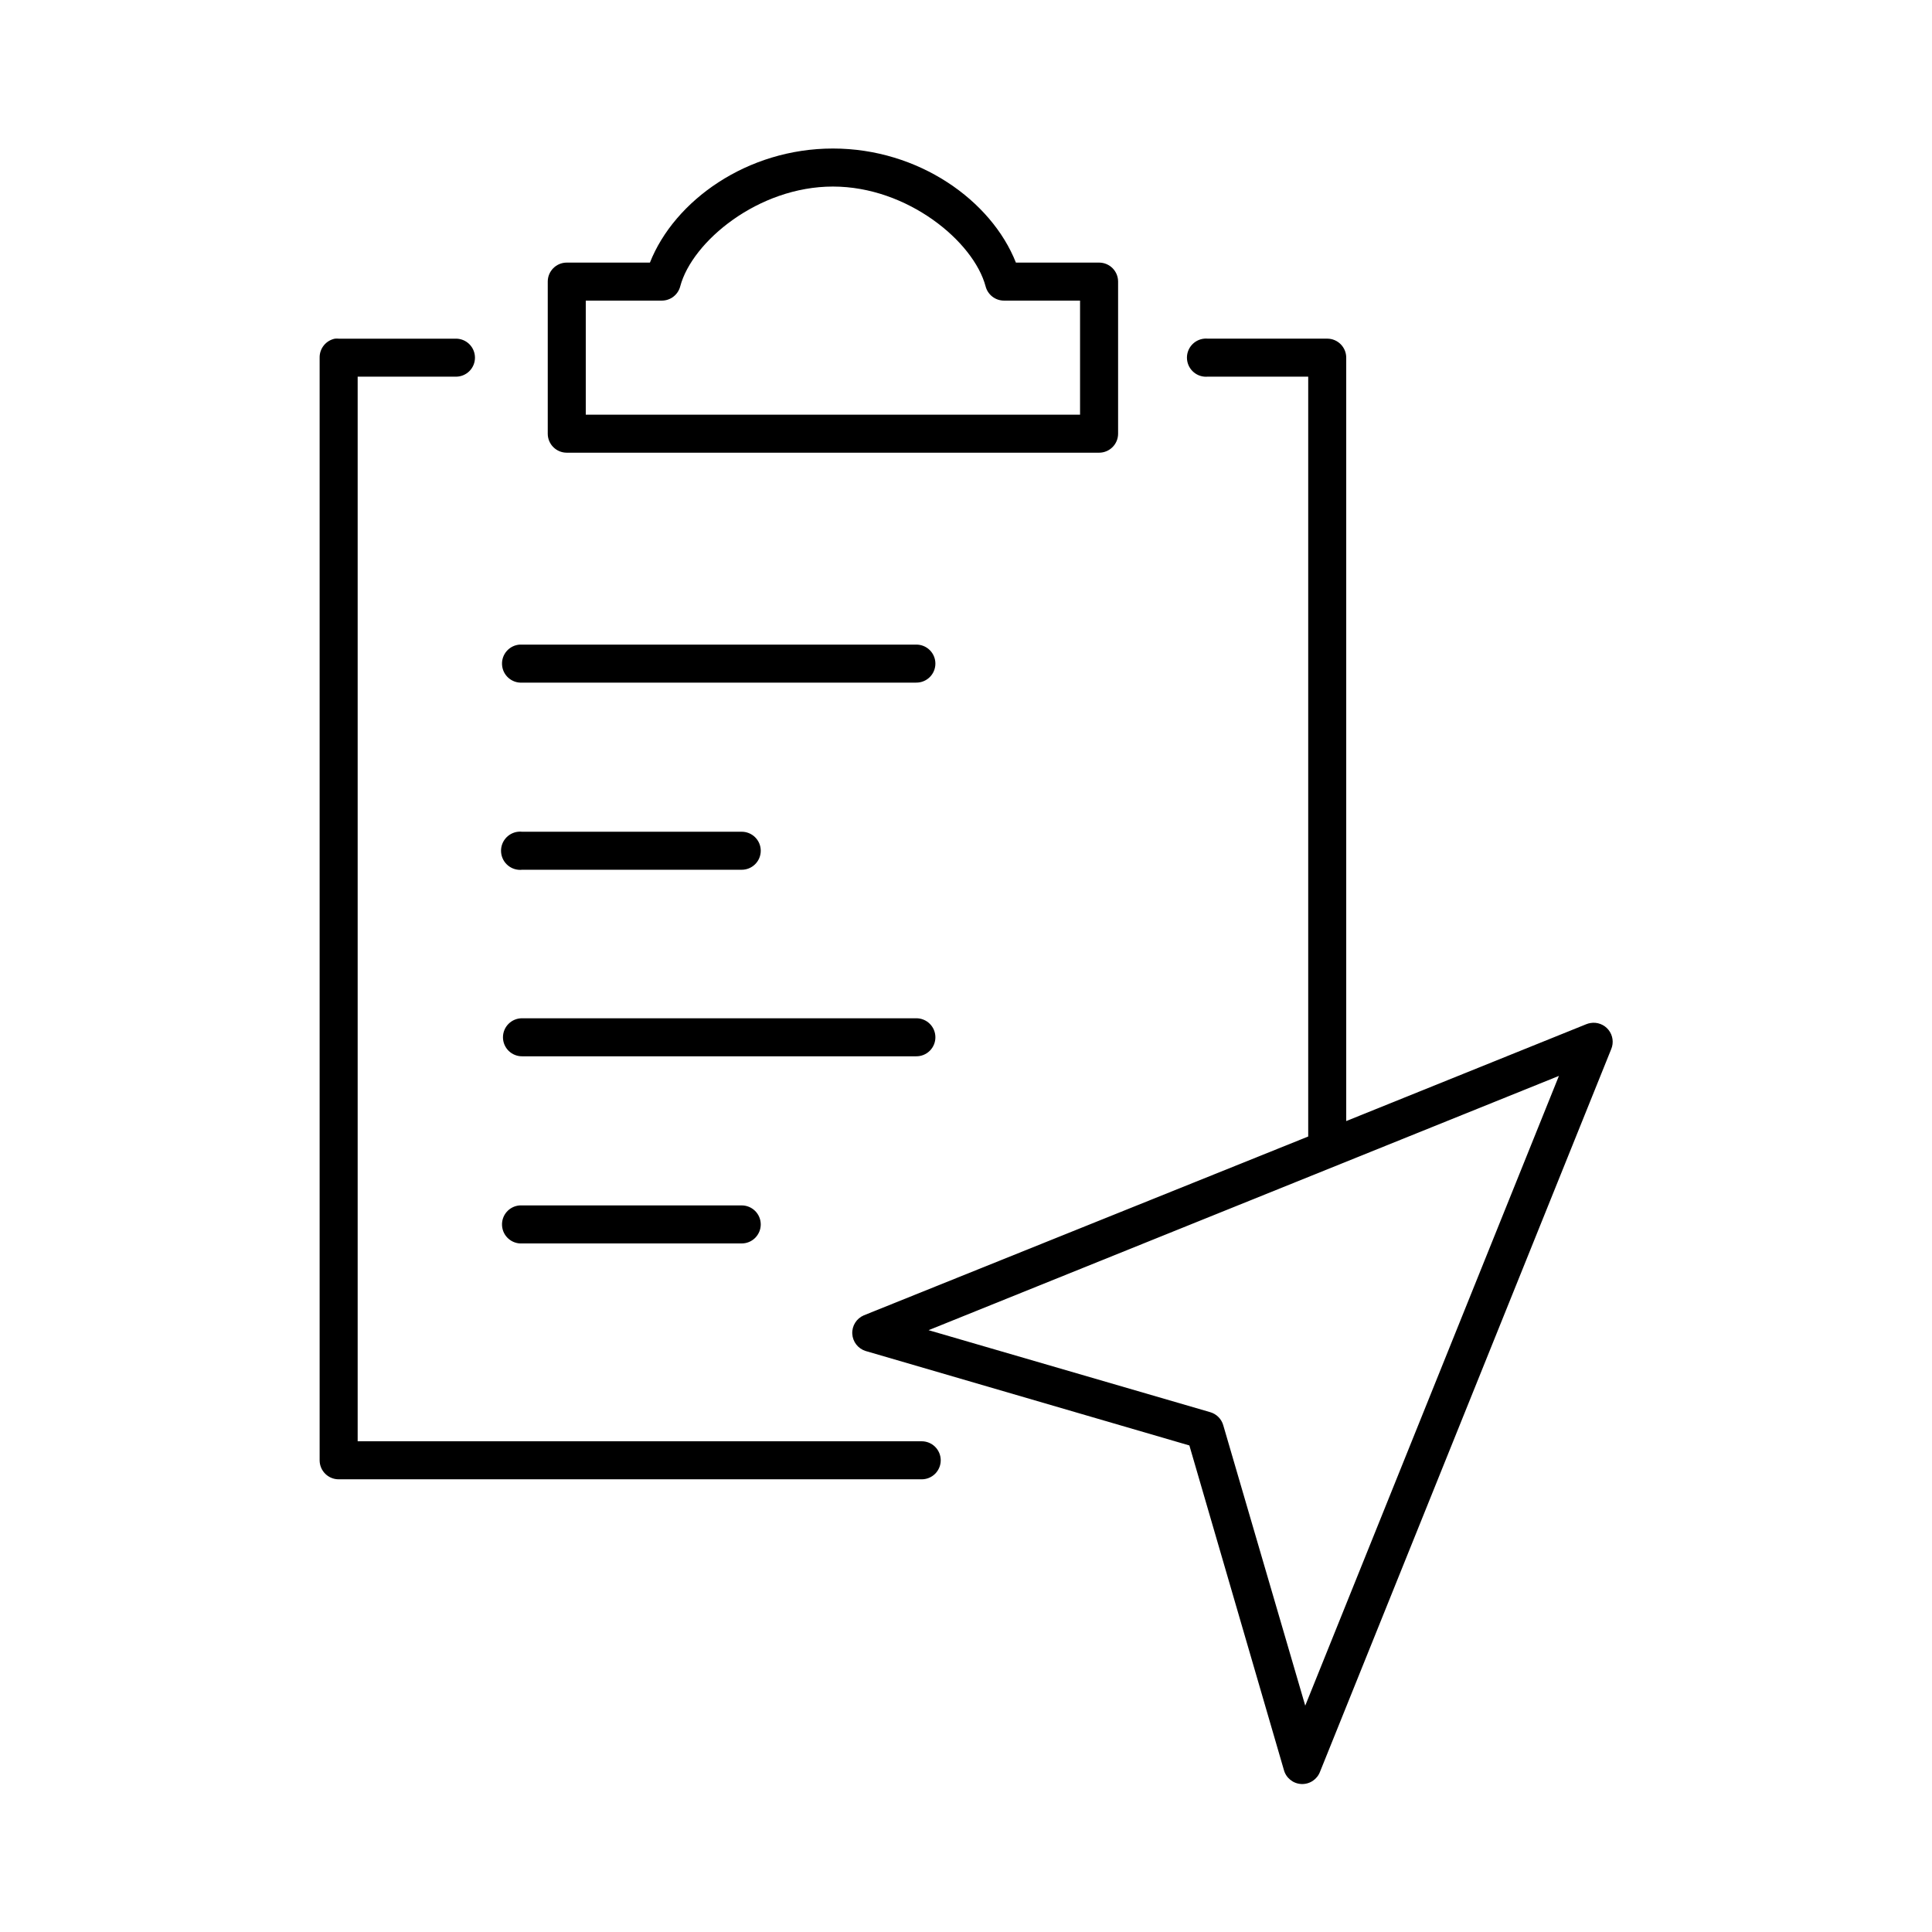 <?xml version="1.0" encoding="UTF-8"?>
<!-- Uploaded to: SVG Repo, www.svgrepo.com, Generator: SVG Repo Mixer Tools -->
<svg fill="#000000" width="800px" height="800px" version="1.1" viewBox="144 144 512 512" xmlns="http://www.w3.org/2000/svg">
 <path d="m364.73 183.36c-22.715 0-41.984 13.773-48.492 30.23h-22.039c-2.781 0-5.039 2.254-5.039 5.039v40.305c0 2.781 2.258 5.035 5.039 5.035h141.07c2.781 0 5.039-2.254 5.039-5.035v-40.305c0-2.785-2.258-5.039-5.039-5.039h-22.043c-6.504-16.457-25.777-30.23-48.492-30.23zm0 10.078c19.773 0 37.301 14.562 40.465 26.449 0.574 2.227 2.582 3.781 4.879 3.777h20.152v30.23h-130.99v-30.23h20.152c2.297 0.004 4.305-1.551 4.879-3.777 3.16-11.887 20.691-26.449 40.461-26.449zm-131.93 40.305c-2.41 0.457-4.137 2.586-4.094 5.039v292.21c0 2.781 2.258 5.039 5.039 5.039h154.45c1.348 0.02 2.648-0.504 3.609-1.449 0.957-0.949 1.5-2.242 1.5-3.59 0-1.348-0.543-2.641-1.5-3.586-0.961-0.949-2.262-1.469-3.609-1.453h-149.41v-282.13h25.977c1.348 0.02 2.648-0.504 3.609-1.449 0.961-0.945 1.5-2.238 1.5-3.586 0-1.352-0.539-2.644-1.5-3.59-0.961-0.945-2.262-1.469-3.609-1.449h-31.016c-0.316-0.031-0.633-0.031-0.945 0zm230.34 0c-2.781 0.262-4.828 2.727-4.566 5.508 0.262 2.785 2.727 4.828 5.512 4.566h26.605v201.37l-117.77 47.391c-1.941 0.828-3.164 2.777-3.059 4.887 0.105 2.109 1.516 3.93 3.531 4.559l85.805 25.035 25.035 85.961c0.555 2.129 2.43 3.656 4.629 3.762 2.199 0.109 4.211-1.223 4.973-3.289l77.148-191.45c0.719-1.699 0.449-3.656-0.699-5.102-1.148-1.441-2.996-2.144-4.812-1.824-0.379 0.062-0.75 0.168-1.102 0.312l-63.605 25.664v-202.31c0-2.785-2.258-5.039-5.039-5.039h-31.645c-0.316-0.031-0.633-0.031-0.945 0zm-181.37 81.082c-2.785 0.172-4.898 2.57-4.723 5.352 0.172 2.781 2.57 4.898 5.352 4.723h104.38c1.348 0.02 2.648-0.504 3.609-1.449 0.961-0.945 1.5-2.238 1.5-3.59 0-1.348-0.539-2.641-1.5-3.586-0.961-0.945-2.262-1.469-3.609-1.449h-104.38c-0.211-0.016-0.422-0.016-0.629 0zm-0.473 49.594c-1.336 0.145-2.562 0.816-3.402 1.863-0.844 1.051-1.234 2.387-1.086 3.727 0.145 1.336 0.816 2.559 1.863 3.398 1.051 0.844 2.391 1.234 3.727 1.086h58.094c1.352 0.02 2.648-0.504 3.609-1.449 0.961-0.945 1.504-2.238 1.504-3.59 0-1.348-0.543-2.641-1.504-3.586-0.961-0.945-2.258-1.469-3.609-1.449h-58.094c-0.367-0.043-0.734-0.043-1.102 0zm1.102 49.434c-1.348-0.016-2.648 0.504-3.609 1.453-0.961 0.945-1.5 2.238-1.5 3.586s0.539 2.641 1.5 3.59c0.961 0.945 2.262 1.469 3.609 1.449h104.38c1.348 0.02 2.648-0.504 3.609-1.449 0.961-0.949 1.5-2.242 1.5-3.59s-0.539-2.641-1.5-3.586c-0.961-0.949-2.262-1.469-3.609-1.453zm274.73 15.273-67.227 166.89-21.727-74.312c-0.48-1.676-1.789-2.984-3.465-3.465l-74.629-21.727zm-275.36 34.32c-2.785 0.176-4.898 2.57-4.723 5.356 0.172 2.781 2.57 4.894 5.352 4.723h58.094c1.352 0.02 2.648-0.504 3.609-1.449 0.961-0.949 1.504-2.242 1.504-3.59s-0.543-2.641-1.504-3.586c-0.961-0.949-2.258-1.469-3.609-1.453h-58.094c-0.211-0.012-0.422-0.012-0.629 0z"/>
</svg>